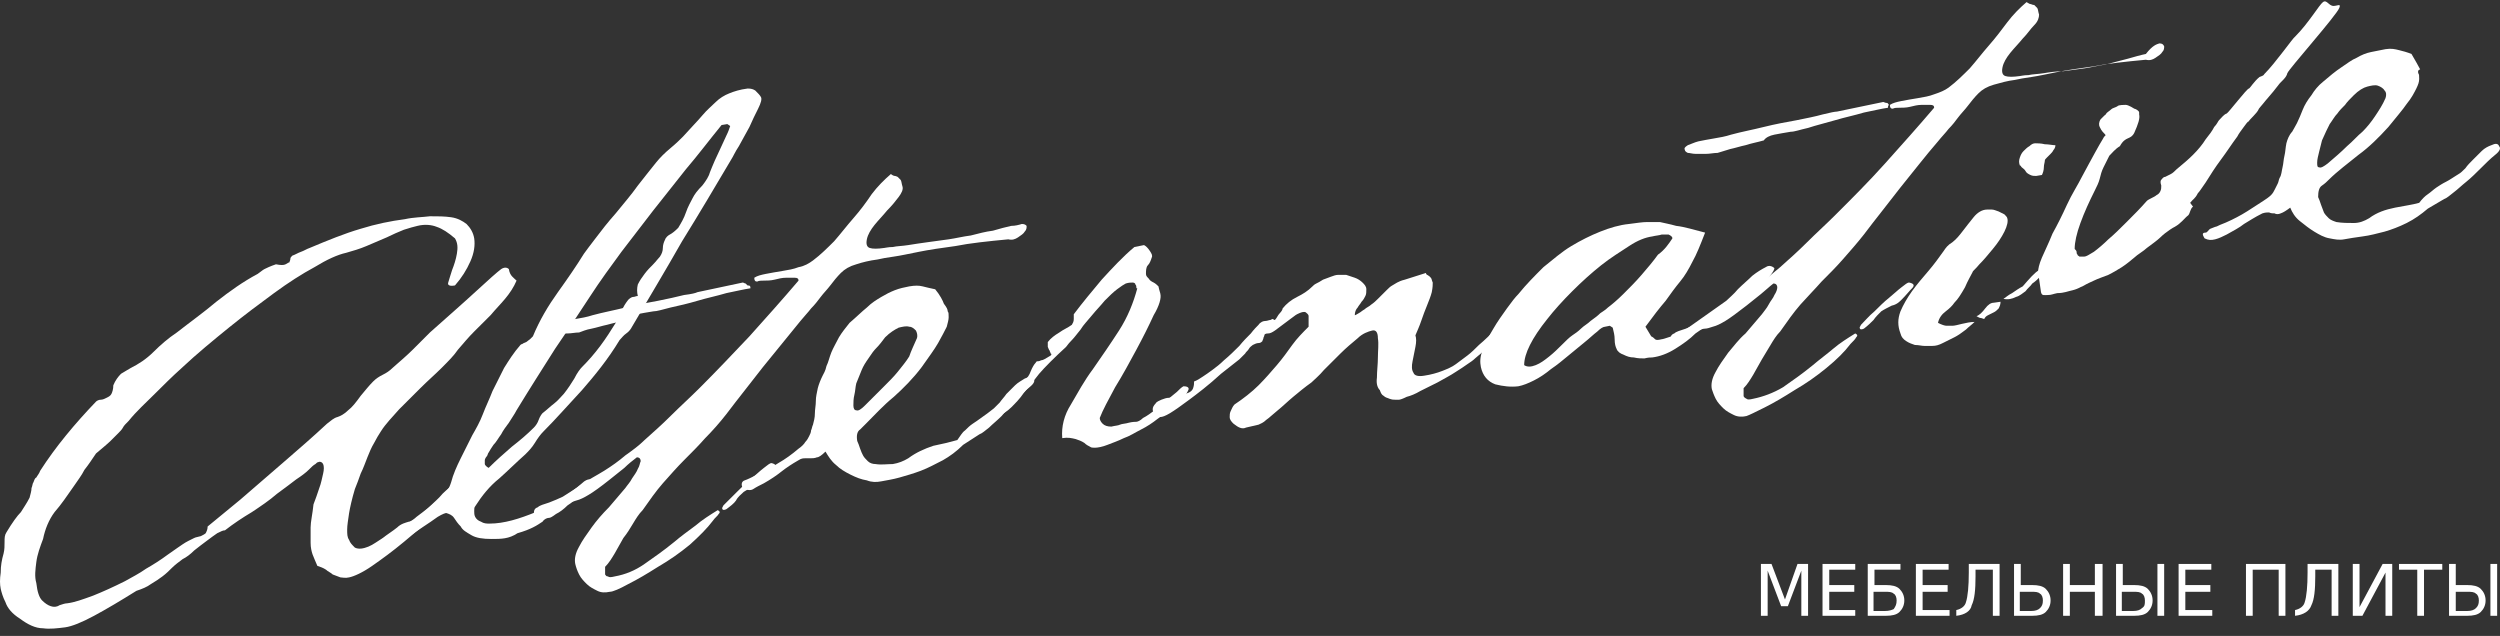 <?xml version="1.0" encoding="UTF-8"?> <svg xmlns="http://www.w3.org/2000/svg" width="114" height="29" viewBox="0 0 114 29" fill="none"><rect x="0" y="0" width="114" height="29" fill="#333333" stroke="none"/> <path d="M23.555 12.796C23.424 13.103 23.248 13.366 23.029 13.629C22.809 13.891 22.59 14.11 22.37 14.373C22.107 14.636 21.887 14.855 21.624 15.117C21.361 15.38 21.142 15.643 20.878 15.95C20.703 16.212 20.439 16.475 20.132 16.782C19.825 17.088 19.518 17.351 19.167 17.701C18.86 18.008 18.508 18.358 18.201 18.665C17.894 19.015 17.587 19.322 17.367 19.672C17.28 19.803 17.148 20.022 17.06 20.198C16.928 20.417 16.841 20.636 16.753 20.855C16.665 21.073 16.577 21.336 16.446 21.599C16.358 21.862 16.27 22.081 16.183 22.3C16.051 22.738 15.963 23.132 15.919 23.395C15.875 23.701 15.831 23.964 15.831 24.139C15.831 24.358 15.831 24.489 15.919 24.621C15.963 24.752 16.051 24.84 16.183 24.971C16.358 25.059 16.577 25.015 16.797 24.927C17.016 24.84 17.236 24.665 17.455 24.533C17.675 24.358 17.894 24.227 18.113 24.051C18.289 23.876 18.508 23.832 18.64 23.789C18.772 23.789 18.903 23.701 19.079 23.57C19.254 23.438 19.43 23.263 19.605 23.088C19.781 22.913 20 22.738 20.176 22.519C20.352 22.343 20.571 22.168 20.703 22.081C20.878 21.949 21.01 21.905 21.142 21.862C21.273 21.862 21.361 21.905 21.405 22.081C21.01 22.475 20.527 22.869 20 23.351C19.474 23.832 18.947 24.27 18.421 24.708C17.894 25.146 17.411 25.497 16.972 25.803C16.534 26.11 16.139 26.285 15.919 26.329C15.744 26.372 15.612 26.329 15.524 26.329C15.393 26.285 15.305 26.241 15.173 26.197C15.085 26.11 14.954 26.066 14.866 25.978C14.734 25.891 14.603 25.847 14.471 25.803C14.383 25.584 14.295 25.409 14.252 25.278C14.208 25.146 14.164 24.971 14.164 24.752C14.164 24.577 14.164 24.314 14.164 24.051C14.164 23.789 14.252 23.438 14.295 23C14.383 22.781 14.471 22.519 14.559 22.256C14.646 22.037 14.69 21.774 14.734 21.599C14.778 21.424 14.778 21.249 14.734 21.161C14.69 21.073 14.603 21.03 14.515 21.073C14.471 21.073 14.427 21.117 14.383 21.161C14.295 21.205 14.208 21.292 14.076 21.424C13.944 21.555 13.769 21.687 13.505 21.862C13.286 22.037 12.979 22.256 12.628 22.519C12.277 22.825 11.882 23.088 11.487 23.351C11.048 23.613 10.653 23.876 10.258 24.183C10.17 24.183 10.082 24.227 9.907 24.314C9.775 24.402 9.6 24.533 9.424 24.665C9.249 24.796 9.073 24.927 8.854 25.102C8.678 25.278 8.503 25.409 8.327 25.497C8.152 25.628 7.976 25.759 7.844 25.891C7.713 26.022 7.581 26.154 7.406 26.285C7.23 26.416 7.098 26.504 6.879 26.635C6.703 26.767 6.484 26.854 6.221 26.942C5.519 27.38 4.86 27.774 4.29 28.08C3.719 28.387 3.28 28.562 2.973 28.606C2.622 28.65 2.271 28.694 1.964 28.65C1.613 28.65 1.262 28.475 0.911 28.212C0.56 27.993 0.34 27.73 0.252 27.467C0.121 27.205 0.077 27.029 0.033 26.854C-0.011 26.635 -0.011 26.416 0.033 26.11C0.033 25.803 0.077 25.54 0.165 25.234C0.208 25.059 0.208 24.884 0.208 24.708C0.208 24.533 0.208 24.402 0.296 24.27C0.56 23.832 0.779 23.526 0.954 23.351C1.086 23.132 1.218 22.957 1.349 22.694C1.393 22.519 1.437 22.387 1.437 22.256C1.481 22.168 1.481 22.037 1.525 21.993C1.569 21.905 1.569 21.818 1.657 21.774C1.701 21.687 1.788 21.599 1.832 21.468C2.534 20.373 3.412 19.322 4.378 18.314C4.421 18.271 4.509 18.227 4.597 18.227C4.685 18.227 4.772 18.183 4.86 18.139C4.948 18.096 5.036 18.052 5.08 17.964C5.124 17.877 5.167 17.745 5.167 17.57C5.255 17.351 5.387 17.176 5.519 17.044C5.65 16.957 5.826 16.869 5.957 16.782C6.308 16.607 6.66 16.387 7.011 16.037C7.318 15.731 7.669 15.424 8.064 15.161C8.678 14.68 9.293 14.242 9.863 13.76C10.477 13.278 11.092 12.84 11.75 12.49C11.882 12.402 11.97 12.315 12.057 12.271C12.145 12.227 12.321 12.14 12.584 12.052C12.803 12.096 12.935 12.096 13.023 12.052C13.111 12.008 13.154 11.964 13.198 11.964C13.198 11.921 13.242 11.877 13.242 11.789C13.242 11.745 13.286 11.702 13.33 11.658C13.462 11.614 13.593 11.527 13.725 11.483C13.857 11.439 13.988 11.351 14.12 11.307C14.954 10.957 15.7 10.651 16.446 10.432C17.148 10.213 17.806 10.081 18.465 9.994C18.86 9.906 19.254 9.906 19.605 9.862C19.957 9.862 20.264 9.862 20.571 9.906C20.878 9.95 21.098 10.081 21.273 10.213C21.449 10.388 21.58 10.607 21.624 10.87C21.668 11.176 21.624 11.527 21.449 11.921C21.273 12.315 21.054 12.665 20.747 13.015C20.527 13.059 20.395 13.015 20.439 12.884C20.483 12.753 20.527 12.578 20.615 12.315C20.703 12.096 20.79 11.833 20.834 11.57C20.878 11.307 20.878 11.088 20.747 10.87C20.439 10.607 20.176 10.432 19.913 10.344C19.693 10.256 19.386 10.213 19.035 10.3C18.86 10.344 18.684 10.388 18.421 10.475C18.201 10.563 17.894 10.694 17.631 10.826C17.323 10.957 17.016 11.088 16.709 11.22C16.402 11.351 16.095 11.439 15.787 11.527C15.393 11.614 14.91 11.833 14.339 12.183C13.769 12.49 13.154 12.884 12.496 13.366C11.838 13.848 11.136 14.373 10.434 14.942C9.731 15.512 8.985 16.125 8.283 16.782C7.844 17.176 7.449 17.57 7.054 17.964C6.66 18.358 6.221 18.752 5.87 19.19C5.738 19.322 5.65 19.409 5.606 19.497C5.562 19.584 5.475 19.672 5.387 19.76C5.299 19.847 5.167 19.979 5.036 20.11C4.904 20.241 4.685 20.417 4.378 20.679C4.202 20.942 4.026 21.205 3.851 21.424C3.719 21.687 3.544 21.905 3.368 22.168C3.061 22.606 2.798 23 2.49 23.351C2.227 23.701 2.052 24.139 1.964 24.577C1.832 24.927 1.701 25.278 1.657 25.628C1.613 25.978 1.569 26.285 1.657 26.591C1.701 26.986 1.788 27.248 1.92 27.38C2.052 27.511 2.183 27.599 2.315 27.642C2.447 27.686 2.578 27.686 2.71 27.599C2.842 27.555 2.973 27.511 3.061 27.511C3.412 27.467 3.763 27.336 4.246 27.161C4.685 26.986 5.167 26.767 5.694 26.504C6.001 26.329 6.352 26.154 6.66 25.934C6.967 25.759 7.318 25.54 7.669 25.278C7.801 25.19 7.976 25.059 8.108 24.971C8.239 24.884 8.415 24.752 8.59 24.665C8.678 24.621 8.766 24.577 8.854 24.533C8.942 24.489 9.029 24.489 9.161 24.446C9.249 24.402 9.336 24.358 9.38 24.314C9.424 24.227 9.468 24.139 9.468 24.008C9.731 23.789 9.951 23.613 10.214 23.395C10.477 23.176 10.697 23 10.96 22.781C11.618 22.212 12.277 21.643 12.935 21.073C13.593 20.504 14.252 19.935 14.91 19.322C15.085 19.19 15.217 19.059 15.393 19.015C15.524 18.971 15.7 18.884 15.875 18.709C16.051 18.577 16.226 18.358 16.446 18.052C16.665 17.789 16.841 17.57 17.016 17.395C17.148 17.263 17.28 17.176 17.455 17.088C17.631 17.001 17.762 16.913 17.894 16.782C18.245 16.475 18.552 16.212 18.816 15.95C19.079 15.687 19.342 15.424 19.605 15.161C20.439 14.417 21.142 13.804 21.712 13.278C22.282 12.753 22.677 12.402 22.853 12.271C22.985 12.183 23.116 12.183 23.204 12.271C23.248 12.578 23.424 12.665 23.555 12.796Z" fill="white"></path> <path d="M33.166 5.658L32.903 5.702C32.332 6.402 31.805 7.103 31.279 7.716C30.796 8.329 30.27 8.986 29.787 9.599C29.304 10.213 28.821 10.869 28.339 11.482C27.856 12.139 27.373 12.796 26.89 13.541C26.408 14.285 25.881 15.074 25.311 15.906C24.784 16.738 24.169 17.701 23.555 18.708C23.467 18.884 23.336 19.059 23.204 19.278C23.072 19.453 22.941 19.628 22.853 19.803C22.721 19.979 22.634 20.154 22.502 20.285C22.414 20.416 22.326 20.548 22.282 20.635C22.239 20.679 22.239 20.767 22.195 20.811C22.151 20.854 22.107 20.942 22.107 20.986C22.107 21.029 22.107 21.117 22.107 21.161C22.107 21.205 22.195 21.292 22.282 21.336C22.634 20.986 22.985 20.679 23.336 20.373C23.731 20.066 24.038 19.803 24.345 19.497C24.433 19.409 24.521 19.278 24.564 19.146C24.608 19.015 24.696 18.884 24.74 18.84C24.916 18.708 25.091 18.533 25.267 18.402C25.442 18.27 25.574 18.095 25.706 17.964C25.881 17.745 26.057 17.482 26.188 17.263C26.32 17 26.451 16.825 26.539 16.738C26.846 16.431 27.11 16.125 27.373 15.774C27.636 15.424 27.856 15.074 28.075 14.723C28.163 14.548 28.251 14.373 28.339 14.198C28.426 13.979 28.514 13.847 28.646 13.672C28.733 13.585 28.821 13.541 28.865 13.541C28.953 13.541 28.997 13.497 29.085 13.497C29.041 13.322 29.041 13.147 29.085 12.972C29.172 12.796 29.26 12.665 29.392 12.49C29.523 12.315 29.655 12.183 29.787 12.052C29.918 11.92 30.006 11.789 30.094 11.701C30.182 11.57 30.226 11.439 30.226 11.307C30.226 11.176 30.27 11.045 30.313 10.957C30.357 10.826 30.445 10.738 30.621 10.65C30.752 10.563 30.84 10.475 30.928 10.388C31.059 10.169 31.191 9.95 31.279 9.687C31.367 9.424 31.498 9.205 31.586 9.03C31.674 8.855 31.805 8.68 32.025 8.461C32.2 8.242 32.332 8.023 32.376 7.848C32.42 7.716 32.508 7.541 32.595 7.322C32.683 7.147 32.771 6.928 32.859 6.753C32.947 6.578 33.034 6.359 33.122 6.183C33.21 6.008 33.254 5.877 33.297 5.746L33.166 5.658ZM34.702 4.432C34.746 4.519 34.702 4.694 34.57 4.957C34.438 5.22 34.307 5.483 34.175 5.789C34 6.096 33.868 6.359 33.693 6.665C33.517 6.928 33.429 7.147 33.341 7.278C32.639 8.461 31.893 9.731 31.103 11.001C30.357 12.315 29.567 13.628 28.821 14.898C28.777 14.986 28.69 15.117 28.558 15.205C28.426 15.293 28.339 15.424 28.251 15.511C27.724 16.387 27.11 17.132 26.539 17.789C25.925 18.446 25.354 19.103 24.784 19.672C24.652 19.803 24.521 19.979 24.389 20.197C24.257 20.416 24.082 20.592 23.95 20.723C23.555 21.073 23.16 21.467 22.765 21.818C22.326 22.168 21.975 22.606 21.668 23.088C21.624 23.132 21.624 23.219 21.624 23.307C21.624 23.394 21.624 23.482 21.668 23.57C21.712 23.657 21.8 23.745 21.931 23.788C22.063 23.876 22.195 23.876 22.326 23.876C22.985 23.876 23.687 23.657 24.433 23.351C25.179 23.044 25.881 22.606 26.539 22.037C26.671 21.905 26.803 21.862 26.846 21.862C26.934 21.862 26.978 21.862 26.978 21.905C27.022 21.949 27.022 22.037 27.022 22.124C26.89 22.256 26.715 22.387 26.495 22.562C26.276 22.738 26.1 22.913 25.881 23.044C25.706 23.219 25.53 23.351 25.354 23.438C25.179 23.57 25.091 23.613 25.047 23.613C24.959 23.613 24.828 23.657 24.74 23.788C24.608 23.876 24.477 23.964 24.301 24.051C24.126 24.139 23.906 24.226 23.599 24.314C23.204 24.577 22.853 24.577 22.414 24.577C22.019 24.577 21.712 24.533 21.492 24.402C21.273 24.27 21.098 24.183 21.01 24.008C20.878 23.876 20.79 23.745 20.703 23.613C20.615 23.482 20.483 23.438 20.352 23.394C20.308 23.394 20.176 23.438 19.957 23.57C19.781 23.701 19.518 23.876 19.254 24.051C18.991 24.226 18.684 24.445 18.377 24.621C18.07 24.796 17.762 24.971 17.455 25.102C17.411 25.102 17.411 25.058 17.367 25.015C17.367 24.971 17.323 24.971 17.323 24.927C17.323 24.883 17.323 24.883 17.323 24.84C17.236 24.796 17.236 24.708 17.367 24.621C17.499 24.533 17.675 24.402 17.894 24.27C18.113 24.139 18.333 24.008 18.552 23.876C18.772 23.745 18.903 23.657 18.991 23.57C19.167 23.438 19.342 23.307 19.562 23.132C19.781 22.956 19.957 22.825 20.088 22.694C20.22 22.562 20.308 22.475 20.395 22.343C20.483 22.256 20.527 22.124 20.571 21.993C20.659 21.643 20.834 21.248 21.01 20.898C21.185 20.548 21.361 20.197 21.536 19.847C21.712 19.541 21.887 19.234 22.019 18.884C22.151 18.533 22.326 18.183 22.458 17.833C22.634 17.482 22.809 17.132 22.985 16.782C23.204 16.431 23.424 16.081 23.731 15.73C23.731 15.73 23.775 15.687 23.818 15.687C23.862 15.643 23.906 15.643 23.994 15.599C24.038 15.555 24.126 15.511 24.169 15.468C24.213 15.424 24.257 15.38 24.301 15.336C24.608 14.592 25.003 13.935 25.442 13.322C25.881 12.709 26.276 12.139 26.627 11.57C26.715 11.439 26.89 11.22 27.154 10.869C27.417 10.519 27.724 10.125 28.075 9.731C28.426 9.293 28.777 8.899 29.085 8.461C29.436 8.023 29.699 7.672 29.918 7.41C30.094 7.191 30.313 6.972 30.577 6.753C30.84 6.534 31.015 6.359 31.147 6.227C31.498 5.833 31.805 5.527 32.025 5.264C32.244 5.001 32.464 4.826 32.639 4.651C32.815 4.476 33.034 4.344 33.254 4.257C33.473 4.169 33.736 4.081 34.087 4.038C34.175 4.038 34.307 4.038 34.438 4.125C34.57 4.257 34.658 4.344 34.702 4.432Z" fill="white"></path> <path d="M34.834 21.905C34.746 22.037 34.614 22.124 34.395 22.168C34.219 22.256 34.044 22.343 33.912 22.431C33.78 22.562 33.649 22.65 33.561 22.825C33.473 22.956 33.298 23.088 33.122 23.219C33.034 23.263 32.947 23.263 32.947 23.219C32.903 23.175 32.947 23.132 32.99 23.044C33.166 22.869 33.385 22.65 33.605 22.431C33.824 22.212 34.044 21.993 34.263 21.818C34.483 21.643 34.658 21.468 34.834 21.336C35.009 21.205 35.097 21.117 35.185 21.117C35.36 21.161 35.448 21.248 35.316 21.38C35.185 21.511 35.053 21.686 34.834 21.905ZM34.219 13.147C33.912 13.191 33.561 13.278 33.122 13.366C32.683 13.497 32.244 13.585 31.805 13.716C31.367 13.847 30.972 13.935 30.577 14.023C30.226 14.11 29.962 14.198 29.787 14.198C29.523 14.242 29.26 14.285 29.041 14.329C28.821 14.373 28.646 14.46 28.558 14.592C28.251 14.68 27.988 14.723 27.68 14.811C27.461 14.855 27.198 14.942 26.978 14.986C26.715 15.03 26.539 15.117 26.408 15.161C26.232 15.161 26.057 15.205 25.881 15.205C25.706 15.205 25.53 15.205 25.398 15.205C25.267 15.205 25.135 15.161 25.047 15.161C24.959 15.117 24.916 15.074 24.916 15.03C24.872 14.942 24.916 14.899 25.047 14.855C25.179 14.811 25.311 14.723 25.53 14.68C25.749 14.636 25.969 14.592 26.232 14.548C26.495 14.504 26.759 14.46 27.022 14.373C27.505 14.242 27.988 14.154 28.514 14.023C29.041 13.891 29.523 13.804 30.006 13.716C30.445 13.629 30.84 13.541 31.191 13.453C31.542 13.409 31.718 13.366 31.805 13.322L33.868 12.884C33.912 12.884 33.956 12.928 34 12.928C34.044 12.972 34.044 12.972 34.087 13.015C34.219 13.015 34.219 13.059 34.219 13.147ZM46.595 10.213C46.726 10.213 46.77 10.256 46.814 10.3C46.814 10.388 46.814 10.475 46.726 10.563C46.682 10.65 46.551 10.738 46.419 10.826C46.287 10.913 46.156 10.957 45.98 10.913C45.059 11.001 44.225 11.088 43.567 11.22C42.908 11.307 42.338 11.395 41.899 11.483C41.46 11.57 41.065 11.658 40.758 11.701C40.451 11.745 40.188 11.789 40.012 11.833C39.661 11.877 39.31 11.964 39.047 12.052C38.739 12.139 38.52 12.271 38.344 12.446C38.169 12.621 37.993 12.84 37.862 13.015C37.73 13.191 37.554 13.366 37.423 13.541C37.291 13.716 37.159 13.891 36.984 14.066C36.852 14.242 36.677 14.417 36.501 14.636C35.931 15.336 35.36 16.037 34.79 16.738C34.219 17.482 33.649 18.183 33.122 18.884C32.815 19.278 32.464 19.672 32.157 19.979C31.849 20.329 31.542 20.635 31.191 20.986C30.884 21.292 30.577 21.643 30.226 22.037C29.919 22.387 29.611 22.825 29.304 23.263C29.128 23.438 28.997 23.657 28.865 23.876C28.734 24.095 28.602 24.314 28.426 24.533C28.295 24.752 28.163 25.015 28.031 25.234C27.9 25.453 27.768 25.672 27.593 25.847C27.593 25.891 27.593 25.978 27.593 26.022C27.593 26.066 27.593 26.153 27.593 26.197C27.636 26.241 27.636 26.285 27.724 26.285C27.768 26.329 27.856 26.329 28.031 26.285C28.514 26.197 28.953 26.022 29.392 25.715C29.831 25.409 30.27 25.102 30.752 24.708C31.059 24.445 31.367 24.227 31.718 23.964C32.025 23.701 32.376 23.482 32.727 23.263C32.815 23.307 32.859 23.351 32.771 23.438C32.727 23.526 32.595 23.613 32.508 23.745C32.244 24.095 31.893 24.445 31.454 24.84C30.972 25.234 30.533 25.54 30.006 25.847C29.523 26.153 29.085 26.416 28.646 26.635C28.251 26.854 27.944 26.985 27.812 26.985C27.593 27.029 27.417 27.029 27.241 26.942C27.066 26.854 26.89 26.767 26.759 26.635C26.627 26.504 26.495 26.372 26.408 26.197C26.32 26.022 26.276 25.891 26.232 25.715C26.188 25.497 26.232 25.234 26.408 24.927C26.539 24.664 26.759 24.358 26.978 24.051C27.198 23.745 27.461 23.438 27.768 23.132C28.031 22.825 28.295 22.519 28.514 22.256C28.602 22.124 28.734 21.993 28.821 21.818C28.909 21.686 29.041 21.511 29.085 21.38C29.172 21.248 29.172 21.117 29.216 21.03C29.216 20.942 29.172 20.854 29.041 20.854C28.865 20.986 28.646 21.161 28.47 21.336C28.251 21.511 28.031 21.686 27.812 21.862C27.373 22.212 27.066 22.431 26.846 22.562C26.627 22.694 26.452 22.781 26.276 22.825C26.144 22.869 26.013 22.913 25.925 22.913C25.837 22.913 25.749 22.956 25.574 23C25.442 23.132 25.311 23.263 25.179 23.351C25.047 23.438 24.916 23.526 24.784 23.57C24.652 23.613 24.521 23.613 24.389 23.57C24.345 23.482 24.345 23.438 24.345 23.394C24.345 23.263 24.389 23.175 24.521 23.132C24.608 23.044 24.784 23 25.047 22.913C25.267 22.825 25.486 22.738 25.662 22.65C25.925 22.475 26.232 22.3 26.539 22.081C26.846 21.862 27.198 21.686 27.549 21.468C27.9 21.248 28.207 21.03 28.514 20.767C28.821 20.548 29.128 20.329 29.392 20.066C29.787 19.716 30.226 19.322 30.621 18.927C31.016 18.533 31.454 18.139 31.893 17.701C32.639 16.957 33.429 16.125 34.175 15.336C34.921 14.504 35.667 13.672 36.413 12.796C36.413 12.709 36.37 12.665 36.238 12.665C36.106 12.665 35.974 12.665 35.843 12.665C35.667 12.665 35.492 12.709 35.316 12.753C35.141 12.796 34.965 12.796 34.834 12.796C34.702 12.796 34.614 12.796 34.526 12.84C34.439 12.84 34.395 12.796 34.395 12.665C34.526 12.577 34.702 12.534 34.921 12.49C35.141 12.446 35.404 12.402 35.667 12.358C35.931 12.315 36.194 12.271 36.413 12.183C36.677 12.139 36.896 12.008 37.072 11.877C37.423 11.614 37.73 11.307 38.037 11.001C38.344 10.65 38.608 10.3 38.915 9.95C39.222 9.599 39.485 9.249 39.749 8.855C40.012 8.505 40.319 8.198 40.626 7.935C40.67 7.979 40.758 8.023 40.802 8.023C40.846 8.023 40.934 8.067 40.934 8.067C40.977 8.11 41.021 8.154 41.065 8.198C41.109 8.242 41.109 8.373 41.153 8.505C41.197 8.636 41.109 8.811 40.977 8.986C40.846 9.162 40.67 9.38 40.451 9.599C40.275 9.818 40.056 10.037 39.88 10.256C39.705 10.475 39.573 10.694 39.529 10.913C39.485 11.132 39.529 11.264 39.661 11.307C39.792 11.351 40.012 11.351 40.319 11.307C40.363 11.307 40.495 11.264 40.714 11.264C40.89 11.22 41.153 11.22 41.416 11.176C41.68 11.132 41.987 11.088 42.294 11.045C42.601 11.001 42.952 10.957 43.259 10.913C43.567 10.87 43.918 10.782 44.269 10.738C44.62 10.65 44.927 10.563 45.278 10.519C45.585 10.431 45.892 10.344 46.112 10.3C46.287 10.3 46.463 10.256 46.595 10.213Z" fill="white"></path> <path d="M41.811 15.424C41.855 15.293 41.811 15.161 41.767 15.074C41.679 14.986 41.592 14.899 41.46 14.899C41.328 14.855 41.153 14.899 40.977 14.942C40.802 15.03 40.582 15.161 40.363 15.38C40.231 15.555 40.1 15.731 39.968 15.862C39.836 15.993 39.749 16.125 39.661 16.256C39.573 16.387 39.441 16.563 39.354 16.738C39.266 16.913 39.178 17.176 39.046 17.482C39.003 17.657 39.003 17.833 38.959 18.008C38.915 18.183 38.915 18.358 38.915 18.49C38.915 18.621 38.959 18.709 39.046 18.709C39.134 18.752 39.266 18.665 39.441 18.49C39.749 18.183 40.012 17.92 40.275 17.657C40.538 17.395 40.758 17.176 40.934 16.957C41.109 16.738 41.328 16.475 41.46 16.256C41.548 15.993 41.679 15.731 41.811 15.424ZM43.215 14.198C43.259 14.242 43.259 14.329 43.259 14.461C43.259 14.592 43.215 14.723 43.172 14.899C43.084 15.074 42.952 15.336 42.777 15.643C42.601 15.95 42.338 16.3 42.031 16.738C41.636 17.263 41.197 17.701 40.758 18.096C40.275 18.49 39.88 18.928 39.485 19.322C39.398 19.409 39.31 19.497 39.222 19.584C39.09 19.672 39.046 19.847 39.09 20.11C39.134 20.198 39.178 20.329 39.222 20.46C39.266 20.592 39.31 20.679 39.354 20.767C39.398 20.855 39.485 20.942 39.573 21.03C39.661 21.117 39.792 21.161 39.924 21.161C40.187 21.205 40.451 21.161 40.714 21.161C40.977 21.117 41.197 21.03 41.416 20.898C41.767 20.636 42.162 20.46 42.557 20.329C42.996 20.241 43.347 20.154 43.654 20.066C43.786 19.891 43.874 19.716 44.005 19.628C44.137 19.497 44.225 19.409 44.356 19.322C44.488 19.234 44.62 19.146 44.795 19.015C44.927 18.927 45.102 18.796 45.322 18.621C45.41 18.533 45.498 18.446 45.585 18.358C45.673 18.227 45.805 18.096 45.892 17.964C46.024 17.833 46.156 17.701 46.287 17.57C46.419 17.439 46.595 17.351 46.726 17.263C46.902 17.176 47.033 17.176 47.121 17.263C47.209 17.351 47.165 17.482 46.946 17.657C46.726 17.833 46.507 18.052 46.287 18.314C46.068 18.533 45.849 18.752 45.673 18.971C45.454 19.19 45.278 19.322 45.102 19.497C44.927 19.628 44.795 19.76 44.664 19.803L43.918 20.285C43.611 20.592 43.303 20.811 42.996 20.986C42.645 21.161 42.338 21.336 41.987 21.468C41.636 21.599 41.328 21.686 41.021 21.774C40.714 21.862 40.407 21.905 40.187 21.949C39.968 21.993 39.749 21.993 39.529 21.905C39.266 21.862 39.046 21.774 38.783 21.643C38.52 21.511 38.3 21.38 38.125 21.205C37.905 21.03 37.774 20.811 37.642 20.592C37.467 20.767 37.335 20.855 37.247 20.855C37.159 20.898 37.028 20.898 36.94 20.898C36.852 20.898 36.764 20.898 36.721 20.898C36.633 20.898 36.545 20.898 36.413 20.986C36.106 21.161 35.843 21.336 35.623 21.511C35.404 21.686 35.141 21.862 34.834 22.037C34.658 22.125 34.482 22.212 34.351 22.3C34.219 22.387 34.044 22.343 33.868 22.256C33.78 22.081 33.824 21.949 33.956 21.905C34.087 21.862 34.263 21.774 34.526 21.643C34.877 21.468 35.228 21.292 35.492 21.117C35.799 20.942 36.106 20.723 36.413 20.46C36.545 20.373 36.677 20.241 36.721 20.154C36.808 20.066 36.852 19.979 36.896 19.891C36.94 19.803 36.984 19.716 36.984 19.628C37.028 19.541 37.028 19.453 37.072 19.366C37.115 19.19 37.159 19.059 37.159 18.84C37.159 18.665 37.203 18.49 37.203 18.271C37.203 18.096 37.247 17.92 37.291 17.701C37.335 17.526 37.423 17.307 37.511 17.132C37.554 17.044 37.642 16.913 37.686 16.694C37.774 16.519 37.818 16.3 37.905 16.081C37.993 15.862 38.125 15.643 38.257 15.38C38.388 15.161 38.564 14.942 38.739 14.723C39.046 14.461 39.31 14.198 39.529 14.023C39.749 13.804 39.968 13.672 40.187 13.541C40.407 13.41 40.582 13.322 40.802 13.234C41.021 13.147 41.241 13.103 41.46 13.059C41.723 13.015 41.899 13.015 42.075 13.059C42.25 13.103 42.426 13.147 42.645 13.191C42.864 13.453 42.996 13.716 43.04 13.848C43.172 14.023 43.215 14.11 43.215 14.198Z" fill="white"></path> <path d="M52.914 13.409C52.958 13.585 52.87 13.935 52.607 14.373C52.387 14.855 52.124 15.38 51.817 15.95C51.51 16.519 51.203 17.088 50.851 17.657C50.544 18.227 50.281 18.709 50.149 19.059C50.149 19.146 50.193 19.234 50.281 19.322C50.369 19.409 50.5 19.453 50.676 19.453C50.851 19.409 50.983 19.409 51.071 19.365C51.159 19.322 51.334 19.322 51.466 19.278C51.641 19.234 51.773 19.234 51.817 19.234C51.861 19.234 51.992 19.19 52.124 19.059C52.3 18.971 52.475 18.84 52.651 18.709C52.826 18.577 53.002 18.402 53.177 18.271C53.353 18.139 53.484 18.008 53.66 17.876C53.792 17.745 53.879 17.657 53.967 17.614C54.187 17.614 54.23 17.701 54.187 17.789C54.143 17.92 54.011 18.052 53.879 18.227C53.704 18.402 53.528 18.533 53.309 18.709C53.09 18.884 52.914 19.015 52.782 19.103C52.563 19.278 52.3 19.453 52.036 19.584C51.773 19.716 51.51 19.891 51.246 19.979C50.983 20.11 50.72 20.198 50.5 20.285C50.281 20.373 50.062 20.416 49.93 20.416C49.842 20.416 49.754 20.416 49.71 20.373C49.623 20.329 49.535 20.285 49.447 20.198C49.315 20.11 49.184 20.066 49.052 20.022C48.877 19.979 48.701 19.935 48.438 19.979C48.394 19.453 48.526 18.927 48.833 18.446C49.14 17.92 49.447 17.351 49.842 16.825C50.237 16.256 50.632 15.687 51.027 15.074C51.422 14.46 51.685 13.804 51.861 13.147C51.817 13.147 51.817 13.147 51.817 13.103C51.817 13.059 51.817 13.015 51.773 12.972C51.773 12.928 51.729 12.884 51.641 12.884C51.597 12.884 51.466 12.884 51.334 12.928C51.246 12.972 51.115 13.059 50.939 13.191C50.764 13.322 50.588 13.497 50.369 13.716C50.193 13.935 49.974 14.154 49.798 14.373C49.623 14.592 49.403 14.811 49.272 15.03C49.096 15.249 48.964 15.424 48.833 15.555C48.701 15.687 48.657 15.774 48.613 15.818C48.087 16.3 47.648 16.738 47.385 17.044C47.121 17.395 46.902 17.657 46.682 17.92C46.507 18.183 46.287 18.402 46.112 18.577C45.936 18.752 45.673 18.927 45.322 19.103C45.102 19.015 45.059 18.971 45.146 18.884C45.234 18.796 45.41 18.621 45.673 18.358C45.717 18.314 45.805 18.227 45.936 18.095C46.068 18.008 46.2 17.876 46.331 17.745C46.463 17.614 46.595 17.482 46.726 17.351C46.858 17.22 46.946 17.088 46.989 16.957C47.077 16.738 47.165 16.606 47.209 16.563C47.253 16.519 47.253 16.475 47.297 16.475C47.341 16.475 47.385 16.475 47.472 16.431C47.56 16.431 47.692 16.344 47.911 16.212C47.955 16.169 47.955 16.125 47.911 16.125C47.911 16.081 47.867 16.037 47.867 15.993C47.823 15.95 47.823 15.906 47.779 15.818C47.779 15.774 47.779 15.687 47.779 15.599C47.911 15.424 48.087 15.293 48.306 15.161C48.482 15.03 48.701 14.942 48.877 14.811C48.92 14.723 48.964 14.68 48.964 14.548C48.964 14.46 48.964 14.373 48.964 14.329C49.359 13.804 49.798 13.278 50.237 12.753C50.72 12.227 51.203 11.701 51.729 11.264L52.168 11.176C52.256 11.22 52.343 11.307 52.431 11.439C52.519 11.57 52.563 11.658 52.519 11.745C52.475 11.877 52.431 12.008 52.343 12.096C52.256 12.183 52.256 12.358 52.256 12.49C52.256 12.577 52.3 12.621 52.387 12.709C52.431 12.796 52.519 12.84 52.607 12.884C52.695 12.928 52.782 13.015 52.826 13.059C52.87 13.278 52.914 13.366 52.914 13.409Z" fill="white"></path> <path d="M54.23 18.227C53.879 18.489 53.572 18.708 53.353 18.84C53.133 18.971 53.002 19.015 52.914 19.015C52.826 19.015 52.738 18.971 52.694 18.971C52.607 18.884 52.563 18.752 52.563 18.665C52.563 18.577 52.607 18.489 52.694 18.402C52.738 18.314 52.87 18.27 52.958 18.227C53.09 18.183 53.177 18.139 53.309 18.139C53.397 18.139 53.484 18.095 53.528 18.095C53.572 18.095 53.616 18.051 53.66 18.051C53.704 18.051 53.748 18.051 53.792 18.008C53.836 18.008 53.923 17.964 54.011 17.964C54.23 17.92 54.362 17.832 54.406 17.701C54.45 17.57 54.45 17.482 54.45 17.395C54.582 17.351 54.713 17.263 54.845 17.175C54.977 17.088 55.108 17 55.284 16.869C55.459 16.738 55.635 16.606 55.81 16.431C56.074 16.212 56.293 15.993 56.513 15.774C56.688 15.555 56.864 15.38 57.039 15.205C57.171 15.03 57.302 14.898 57.39 14.811C57.478 14.679 57.61 14.636 57.697 14.636C57.785 14.636 57.873 14.592 57.917 14.592C57.961 14.592 58.005 14.548 58.005 14.548H58.048C58.048 14.548 58.092 14.592 58.136 14.592C58.224 14.504 58.268 14.373 58.356 14.285C58.443 14.197 58.487 14.11 58.487 14.066C58.663 13.847 58.882 13.672 59.146 13.541C59.409 13.409 59.628 13.278 59.848 13.059C59.892 13.015 59.935 12.971 60.023 12.928C60.111 12.884 60.199 12.84 60.331 12.752C60.462 12.709 60.55 12.665 60.681 12.621C60.813 12.577 60.901 12.533 61.033 12.533C61.12 12.533 61.252 12.533 61.384 12.533C61.515 12.577 61.647 12.621 61.779 12.665C61.91 12.709 62.042 12.796 62.13 12.884C62.218 12.971 62.305 13.059 62.305 13.19C62.305 13.322 62.305 13.409 62.261 13.497C62.218 13.584 62.174 13.672 62.086 13.76C62.042 13.847 61.954 13.935 61.91 14.022C61.822 14.11 61.779 14.241 61.779 14.373C61.822 14.373 61.866 14.329 61.954 14.285C62.042 14.241 62.13 14.154 62.218 14.11C62.305 14.022 62.437 13.979 62.525 13.891C62.656 13.803 62.744 13.716 62.832 13.628C63.007 13.453 63.139 13.322 63.227 13.234C63.315 13.146 63.402 13.059 63.49 13.015C63.578 12.971 63.622 12.928 63.71 12.884C63.797 12.84 63.885 12.796 64.061 12.752L65.026 12.446C65.026 12.49 65.026 12.49 65.07 12.533C65.114 12.533 65.114 12.577 65.158 12.577C65.202 12.621 65.202 12.621 65.246 12.665C65.289 12.709 65.289 12.796 65.333 12.884C65.333 12.971 65.333 13.103 65.289 13.322C65.246 13.497 65.158 13.716 65.07 13.935C64.982 14.154 64.894 14.373 64.807 14.636C64.719 14.898 64.631 15.073 64.543 15.292C64.587 15.424 64.587 15.599 64.543 15.818C64.499 16.037 64.456 16.256 64.412 16.475C64.368 16.694 64.368 16.869 64.456 17C64.499 17.132 64.675 17.175 64.938 17.132C65.246 17.088 65.553 17 65.772 16.913C65.992 16.825 66.211 16.738 66.386 16.606C66.562 16.475 66.738 16.343 66.913 16.212C67.089 16.081 67.264 15.905 67.44 15.73C67.703 15.511 67.966 15.249 68.274 14.942C68.581 14.636 68.888 14.329 69.151 14.022C69.239 13.979 69.327 13.891 69.415 13.847C69.502 13.803 69.59 13.76 69.634 13.76C69.722 13.716 69.81 13.716 69.853 13.76C69.941 13.803 69.985 13.847 70.029 13.935C70.073 13.979 70.117 14.022 70.161 14.066C70.204 14.11 70.204 14.154 70.204 14.197C69.985 14.197 69.81 14.285 69.59 14.416C69.415 14.548 69.239 14.679 69.064 14.854C68.888 15.03 68.712 15.205 68.537 15.38C68.361 15.555 68.186 15.73 67.966 15.818C67.835 15.905 67.703 16.037 67.571 16.081C67.484 16.168 67.352 16.256 67.264 16.343C67.177 16.431 67.045 16.519 66.913 16.606C66.781 16.694 66.606 16.825 66.386 16.956C66.123 17.132 65.86 17.263 65.553 17.438C65.289 17.57 65.026 17.701 64.763 17.832C64.543 17.964 64.324 18.051 64.148 18.095C63.973 18.183 63.841 18.227 63.797 18.227C63.754 18.227 63.71 18.227 63.622 18.227C63.534 18.227 63.49 18.227 63.358 18.183C63.271 18.139 63.183 18.139 63.095 18.051C63.007 18.008 62.964 17.92 62.92 17.789C62.832 17.701 62.744 17.526 62.788 17.219C62.788 16.913 62.832 16.606 62.832 16.3C62.832 15.993 62.876 15.687 62.832 15.424C62.832 15.161 62.744 15.03 62.569 15.073C62.393 15.117 62.13 15.205 61.91 15.424C61.647 15.643 61.384 15.862 61.12 16.125C60.857 16.387 60.594 16.65 60.374 16.869C60.155 17.132 59.935 17.307 59.804 17.438C59.497 17.657 59.233 17.876 58.97 18.095C58.707 18.314 58.487 18.533 58.268 18.708C58.048 18.884 57.873 19.059 57.741 19.146C57.61 19.278 57.478 19.321 57.39 19.365C57.215 19.409 56.995 19.453 56.82 19.497C56.644 19.584 56.469 19.497 56.249 19.321C56.161 19.234 56.074 19.146 56.074 19.015C56.074 18.927 56.074 18.84 56.117 18.752C56.161 18.665 56.205 18.533 56.293 18.445C56.688 18.183 57.083 17.876 57.39 17.57C57.697 17.263 57.961 16.956 58.224 16.65C58.487 16.343 58.707 16.037 58.926 15.73C59.146 15.424 59.409 15.161 59.672 14.898C59.672 14.854 59.672 14.767 59.672 14.679C59.672 14.592 59.672 14.504 59.672 14.416C59.672 14.329 59.584 14.285 59.541 14.241C59.453 14.197 59.321 14.241 59.146 14.329C59.058 14.373 58.97 14.46 58.838 14.548C58.707 14.636 58.619 14.723 58.487 14.811C58.356 14.898 58.268 14.986 58.136 15.073C58.005 15.161 57.917 15.205 57.829 15.205C57.697 15.205 57.654 15.249 57.654 15.292C57.654 15.336 57.61 15.38 57.61 15.424C57.61 15.468 57.566 15.511 57.566 15.555C57.522 15.599 57.478 15.643 57.39 15.643C57.302 15.643 57.215 15.687 57.127 15.73C57.083 15.774 56.995 15.818 56.951 15.905C56.907 15.993 56.82 16.037 56.776 16.125C56.688 16.212 56.6 16.3 56.513 16.387L55.679 17.044C55.108 17.57 54.582 17.964 54.23 18.227Z" fill="white"></path> <path d="M76.261 10.87C76.261 10.782 76.173 10.738 76.085 10.694C75.997 10.694 75.91 10.694 75.778 10.694C75.646 10.738 75.515 10.738 75.339 10.782C75.032 10.826 74.681 10.957 74.286 11.22C73.891 11.483 73.452 11.745 73.013 12.096C72.574 12.446 72.135 12.84 71.697 13.278C71.258 13.716 70.863 14.154 70.556 14.548C70.205 14.986 69.941 15.38 69.766 15.731C69.59 16.081 69.502 16.387 69.502 16.65C69.634 16.738 69.81 16.738 70.029 16.65C70.248 16.563 70.424 16.431 70.643 16.256C70.863 16.081 71.038 15.906 71.214 15.731C71.389 15.555 71.565 15.38 71.697 15.293C71.828 15.205 71.96 15.117 72.092 14.986C72.223 14.855 72.399 14.767 72.53 14.636C72.706 14.504 72.838 14.417 72.969 14.285C73.101 14.198 73.233 14.11 73.32 14.023C73.496 13.891 73.759 13.672 74.022 13.409C74.286 13.147 74.593 12.84 74.856 12.534C75.12 12.227 75.383 11.921 75.602 11.614C75.91 11.395 76.085 11.132 76.261 10.87ZM77.753 10.607C77.533 11.176 77.358 11.614 77.182 11.921C77.007 12.271 76.831 12.577 76.612 12.84C76.392 13.103 76.173 13.409 75.954 13.716C75.69 14.023 75.383 14.417 75.032 14.899L75.295 15.336C75.383 15.38 75.427 15.424 75.471 15.468C75.515 15.512 75.602 15.512 75.778 15.468C75.822 15.468 75.954 15.424 76.085 15.38C76.261 15.336 76.392 15.249 76.612 15.205L78.718 13.716C78.85 13.585 79.069 13.409 79.245 13.191C79.464 12.972 79.728 12.753 79.903 12.577C80.123 12.402 80.342 12.271 80.517 12.183C80.693 12.052 80.868 12.183 80.912 12.227C80.912 12.358 80.649 12.665 80.517 12.796C80.43 12.972 80.342 12.972 80.166 13.147C79.991 13.322 79.859 13.409 79.64 13.585C79.42 13.76 79.069 13.848 78.894 13.979L78.499 14.373L77.884 14.811L77.314 15.205C77.051 15.468 76.743 15.687 76.392 15.906C76.041 16.125 75.69 16.256 75.339 16.3C75.251 16.3 75.163 16.3 74.988 16.344C74.856 16.344 74.681 16.344 74.505 16.3C74.33 16.3 74.198 16.256 74.022 16.169C73.891 16.125 73.759 16.037 73.715 15.906C73.671 15.818 73.628 15.687 73.628 15.468C73.628 15.293 73.584 15.117 73.54 14.942L73.408 14.855L73.189 14.899C73.101 14.899 72.969 14.986 72.838 15.117C72.662 15.249 72.487 15.424 72.267 15.599C72.048 15.774 71.784 15.993 71.521 16.212C71.258 16.431 70.995 16.65 70.731 16.825C70.468 17.044 70.205 17.22 69.941 17.351C69.678 17.482 69.459 17.57 69.239 17.614C68.888 17.657 68.537 17.614 68.186 17.526C67.835 17.395 67.615 17.132 67.528 16.738C67.484 16.519 67.484 16.256 67.615 15.95C67.747 15.643 67.879 15.336 68.098 14.986C68.274 14.68 68.493 14.373 68.713 14.066C68.932 13.76 69.107 13.541 69.239 13.409C69.59 12.972 69.985 12.577 70.38 12.183C70.819 11.833 71.214 11.483 71.653 11.22C72.092 10.957 72.53 10.738 72.969 10.563C73.408 10.388 73.847 10.256 74.286 10.213C74.637 10.169 74.9 10.125 75.12 10.125C75.295 10.125 75.515 10.125 75.69 10.125C75.866 10.169 76.129 10.213 76.436 10.3C76.831 10.344 77.226 10.475 77.753 10.607Z" fill="white"></path> <path d="M86.705 13.672C86.617 13.76 86.486 13.891 86.266 13.935C86.091 14.023 85.915 14.11 85.784 14.198C85.652 14.329 85.52 14.46 85.433 14.592C85.301 14.723 85.169 14.855 84.994 14.986C84.906 15.03 84.818 15.03 84.818 14.986C84.774 14.942 84.818 14.898 84.862 14.811C85.038 14.636 85.213 14.417 85.476 14.198C85.696 13.979 85.915 13.76 86.135 13.585C86.354 13.409 86.53 13.234 86.705 13.103C86.881 12.972 86.969 12.884 87.056 12.884C87.276 12.928 87.32 13.015 87.188 13.147C87.056 13.278 86.925 13.453 86.705 13.672ZM86.091 4.913C85.784 4.957 85.433 5.045 84.994 5.132C84.555 5.264 84.116 5.351 83.677 5.483C83.238 5.614 82.843 5.702 82.448 5.833C82.053 5.921 81.834 6.008 81.658 6.008C81.395 6.052 81.132 6.096 80.912 6.14C80.693 6.184 80.517 6.271 80.43 6.402C80.123 6.49 79.859 6.534 79.596 6.621C79.376 6.665 79.113 6.753 78.894 6.797C78.63 6.884 78.455 6.928 78.323 6.972C78.148 6.972 77.972 7.016 77.797 7.016C77.621 7.016 77.445 7.016 77.314 7.016C77.182 7.016 77.05 6.972 76.963 6.972C76.875 6.928 76.831 6.884 76.831 6.84C76.787 6.753 76.831 6.709 76.963 6.621C77.094 6.578 77.27 6.49 77.445 6.446C77.665 6.402 77.884 6.359 78.148 6.315C78.411 6.271 78.674 6.227 78.938 6.14C79.42 6.008 79.903 5.921 80.43 5.789C80.956 5.658 81.439 5.57 81.922 5.483C82.361 5.395 82.799 5.308 83.107 5.22C83.458 5.132 83.677 5.089 83.765 5.089L85.871 4.651C85.915 4.651 85.959 4.695 86.047 4.695C86.091 4.695 86.091 4.738 86.135 4.782C86.091 4.826 86.091 4.87 86.091 4.913ZM98.466 1.979C98.598 1.979 98.642 2.023 98.686 2.111C98.686 2.198 98.686 2.286 98.598 2.373C98.554 2.461 98.422 2.549 98.291 2.636C98.159 2.724 98.027 2.768 97.852 2.724C96.93 2.811 96.097 2.899 95.438 3.03C94.78 3.118 94.21 3.206 93.771 3.293C93.332 3.381 92.937 3.468 92.63 3.512C92.322 3.556 92.059 3.6 91.884 3.643C91.532 3.687 91.225 3.775 90.918 3.862C90.611 3.95 90.391 4.081 90.216 4.257C90.04 4.432 89.865 4.651 89.733 4.826C89.602 5.001 89.426 5.176 89.294 5.351C89.163 5.527 89.031 5.702 88.856 5.877C88.724 6.052 88.548 6.227 88.373 6.446C87.802 7.103 87.232 7.848 86.661 8.548C86.091 9.293 85.52 9.994 84.994 10.694C84.686 11.088 84.335 11.482 84.028 11.833C83.721 12.183 83.414 12.49 83.063 12.84C82.756 13.191 82.448 13.497 82.097 13.891C81.79 14.242 81.483 14.68 81.176 15.117C81 15.293 80.868 15.511 80.737 15.73C80.605 15.95 80.474 16.168 80.342 16.387C80.21 16.606 80.079 16.869 79.947 17.088C79.815 17.307 79.684 17.526 79.508 17.701C79.508 17.745 79.508 17.789 79.508 17.876C79.508 17.92 79.508 18.008 79.508 18.052C79.508 18.095 79.552 18.139 79.64 18.183C79.684 18.227 79.771 18.227 79.947 18.183C80.386 18.095 80.868 17.92 81.307 17.657C81.746 17.351 82.185 17.044 82.668 16.65C82.975 16.387 83.282 16.168 83.589 15.906C83.897 15.643 84.248 15.424 84.599 15.205C84.686 15.249 84.73 15.293 84.643 15.38C84.599 15.468 84.511 15.555 84.379 15.687C84.116 16.037 83.765 16.387 83.282 16.782C82.799 17.176 82.361 17.482 81.834 17.789C81.351 18.095 80.912 18.358 80.474 18.577C80.035 18.796 79.771 18.927 79.64 18.971C79.464 19.015 79.245 19.015 79.069 18.927C78.894 18.84 78.718 18.752 78.587 18.621C78.455 18.489 78.323 18.358 78.235 18.183C78.148 18.008 78.104 17.876 78.06 17.745C78.016 17.526 78.06 17.263 78.235 16.957C78.367 16.694 78.587 16.387 78.806 16.081C79.069 15.774 79.289 15.468 79.596 15.205C79.859 14.898 80.123 14.592 80.342 14.329C80.43 14.198 80.561 14.066 80.649 13.891C80.737 13.716 80.868 13.585 80.912 13.453C81 13.322 81.044 13.191 81.044 13.103C81.044 13.015 81 12.928 80.868 12.928C80.693 13.059 80.517 13.234 80.298 13.409C80.079 13.585 79.859 13.76 79.64 13.935C79.245 14.242 78.894 14.504 78.674 14.636C78.455 14.767 78.279 14.855 78.104 14.898C77.972 14.942 77.841 14.986 77.753 14.986C77.665 14.986 77.533 15.03 77.402 15.074C77.27 15.205 77.138 15.336 77.007 15.424C76.875 15.511 76.743 15.599 76.612 15.643C76.48 15.687 76.348 15.687 76.217 15.643C76.173 15.555 76.173 15.511 76.173 15.468C76.173 15.336 76.217 15.249 76.348 15.205C76.436 15.117 76.612 15.074 76.875 14.986C77.094 14.898 77.314 14.811 77.489 14.723C77.753 14.548 78.06 14.373 78.367 14.154C78.674 13.935 79.025 13.76 79.332 13.541C79.684 13.322 79.991 13.103 80.298 12.884C80.605 12.665 80.912 12.402 81.176 12.183C81.571 11.833 82.01 11.439 82.404 11.045C82.799 10.65 83.238 10.256 83.677 9.818C84.423 9.074 85.213 8.286 85.959 7.454C86.705 6.621 87.451 5.789 88.197 4.913C88.197 4.826 88.153 4.782 88.022 4.782C87.934 4.782 87.758 4.782 87.627 4.782C87.451 4.782 87.276 4.826 87.1 4.87C86.925 4.913 86.749 4.913 86.617 4.913C86.486 4.913 86.398 4.913 86.31 4.957C86.222 4.957 86.179 4.913 86.179 4.782C86.31 4.695 86.486 4.651 86.705 4.607C86.925 4.563 87.188 4.519 87.451 4.476C87.715 4.432 87.978 4.388 88.197 4.3C88.461 4.213 88.68 4.125 88.856 3.994C89.207 3.731 89.514 3.425 89.821 3.118C90.128 2.768 90.391 2.417 90.699 2.067C91.006 1.717 91.269 1.366 91.532 1.016C91.796 0.666 92.103 0.359 92.41 0.096C92.498 0.14 92.542 0.184 92.586 0.184C92.63 0.184 92.674 0.228 92.761 0.228C92.805 0.271 92.849 0.315 92.893 0.359C92.937 0.403 92.937 0.534 92.981 0.666C92.981 0.797 92.937 0.972 92.761 1.147C92.586 1.322 92.454 1.541 92.235 1.76C92.059 1.979 91.84 2.198 91.664 2.417C91.489 2.636 91.357 2.855 91.313 3.074C91.269 3.293 91.313 3.425 91.445 3.468C91.576 3.512 91.796 3.512 92.103 3.468C92.147 3.468 92.278 3.425 92.498 3.425C92.674 3.381 92.937 3.381 93.2 3.337C93.463 3.293 93.771 3.249 94.078 3.249C94.385 3.206 94.736 3.162 95.043 3.118C95.35 3.074 95.701 2.987 96.009 2.943C96.36 2.855 96.667 2.768 97.018 2.68C97.325 2.592 97.632 2.505 97.852 2.461C98.159 2.067 98.335 2.023 98.466 1.979Z" fill="white"></path> <path d="M98.817 9.381C98.817 9.249 98.598 9.074 98.642 8.986C98.686 8.855 98.773 8.767 98.817 8.68C98.861 8.592 99.081 8.461 99.081 8.373L99.212 8.329L99.3 8.286C99.344 8.242 99.344 8.286 99.388 8.329C99.388 8.329 99.432 8.373 99.476 8.373C99.432 8.417 99.432 8.461 99.388 8.548C99.3 8.68 99.212 8.855 99.212 9.03C99.168 9.337 99.476 9.556 99.344 9.643L99.256 9.775C99.124 9.687 98.817 9.556 98.817 9.381ZM93.727 6.622C93.727 6.709 93.683 6.797 93.639 6.84C93.595 6.928 93.551 6.972 93.507 7.016C93.463 7.059 93.376 7.147 93.332 7.191C93.288 7.235 93.244 7.278 93.244 7.322C93.244 7.41 93.2 7.497 93.2 7.629C93.2 7.76 93.156 7.892 93.112 7.979L92.849 8.023C92.761 8.023 92.673 8.023 92.586 7.979C92.498 7.935 92.41 7.892 92.366 7.804C92.322 7.716 92.235 7.673 92.191 7.629C92.147 7.585 92.147 7.541 92.103 7.541C92.059 7.41 92.059 7.322 92.103 7.191C92.147 7.059 92.191 6.972 92.278 6.884C92.366 6.797 92.454 6.709 92.542 6.665C92.63 6.578 92.717 6.534 92.805 6.534C92.893 6.534 93.068 6.534 93.244 6.578C93.419 6.578 93.595 6.622 93.727 6.622ZM91.357 13.629C91.489 13.541 91.576 13.453 91.752 13.366C91.883 13.278 92.059 13.147 92.235 13.059C92.542 12.709 92.761 12.446 92.981 12.315C93.156 12.139 93.288 12.052 93.376 12.052C93.507 12.008 93.595 12.052 93.595 12.096C93.595 12.139 93.595 12.227 93.507 12.315C93.463 12.402 93.376 12.49 93.288 12.534C93.2 12.621 93.068 12.665 92.981 12.665C92.893 12.753 92.805 12.84 92.673 12.928C92.586 13.059 92.454 13.147 92.366 13.278C92.235 13.366 92.103 13.497 91.927 13.541C91.752 13.629 91.576 13.672 91.357 13.629ZM91.138 14.066C91.05 14.154 91.006 14.198 90.918 14.242C90.83 14.285 90.743 14.329 90.655 14.373C90.567 14.417 90.523 14.461 90.479 14.548L90.348 14.504C90.26 14.504 90.216 14.461 90.128 14.417C90.26 14.373 90.391 14.242 90.523 14.066C90.655 13.891 90.786 13.804 90.918 13.804L91.225 13.76C91.225 13.891 91.181 13.979 91.138 14.066ZM91.532 9.95C91.576 10.081 91.532 10.3 91.401 10.563C91.269 10.826 91.094 11.088 90.874 11.351C90.655 11.614 90.479 11.833 90.26 12.052C90.084 12.271 89.953 12.358 89.953 12.402C89.865 12.577 89.733 12.796 89.602 13.103C89.426 13.409 89.294 13.629 89.119 13.804C89.031 13.935 88.899 14.066 88.724 14.198C88.548 14.329 88.417 14.504 88.373 14.723C88.548 14.811 88.68 14.855 88.768 14.855C88.899 14.855 88.987 14.855 89.031 14.855C89.119 14.855 89.294 14.811 89.47 14.767C89.645 14.723 89.865 14.68 90.04 14.68C89.909 14.811 89.777 14.899 89.645 15.03C89.47 15.161 89.294 15.293 89.119 15.38C88.943 15.468 88.768 15.555 88.592 15.643C88.417 15.731 88.285 15.774 88.109 15.774C88.022 15.774 87.89 15.774 87.758 15.774C87.627 15.774 87.495 15.731 87.32 15.731C87.188 15.687 87.056 15.643 86.924 15.555C86.793 15.468 86.705 15.38 86.661 15.205C86.53 14.855 86.53 14.548 86.661 14.198C86.793 13.891 86.968 13.585 87.188 13.278C87.407 12.972 87.671 12.665 87.934 12.358C88.197 12.052 88.417 11.745 88.636 11.439C88.724 11.307 88.812 11.176 89.031 11.045C89.207 10.913 89.382 10.694 89.514 10.519C89.645 10.344 89.821 10.125 89.996 9.906C90.172 9.687 90.391 9.556 90.611 9.556C90.655 9.556 90.743 9.556 90.83 9.556C90.918 9.556 91.006 9.599 91.138 9.643C91.225 9.687 91.313 9.731 91.401 9.775C91.445 9.818 91.532 9.906 91.532 9.95Z" fill="white"></path> <path d="M100.002 9.424C99.871 9.512 99.871 9.731 99.783 9.818C99.607 9.95 99.476 10.169 99.168 10.344C99.081 10.388 99.081 10.388 98.949 10.475C98.817 10.563 98.642 10.694 98.51 10.826C98.379 10.957 98.071 11.176 97.896 11.307C97.764 11.439 97.457 11.614 97.325 11.745C97.106 11.921 97.018 12.008 96.755 12.183C96.535 12.315 96.404 12.402 96.141 12.534C95.921 12.621 95.658 12.709 95.482 12.796C95.307 12.884 95.263 12.884 94.956 13.059C94.824 13.103 94.824 13.147 94.517 13.234C94.297 13.278 94.122 13.366 93.815 13.366C93.595 13.409 93.551 13.453 93.376 13.453C93.2 13.453 93.112 13.497 93.069 13.322L92.937 12.402C92.937 12.271 92.981 12.052 93.112 11.745C93.244 11.439 93.42 11.088 93.595 10.65C93.815 10.256 94.034 9.818 94.253 9.337C94.473 8.855 94.736 8.461 94.956 8.023C95.175 7.629 95.351 7.278 95.526 6.972C95.702 6.665 95.789 6.49 95.877 6.359C95.965 6.184 96.009 6.184 96.009 6.184C96.009 6.14 96.009 6.14 95.921 6.052C95.833 5.965 95.789 5.877 95.746 5.789C95.702 5.702 95.702 5.57 95.789 5.439C95.833 5.395 95.877 5.351 95.965 5.264C96.053 5.22 96.009 5.176 96.141 5.089C96.272 5.001 96.272 4.957 96.404 4.913C96.535 4.87 96.579 4.826 96.579 4.826C96.579 4.826 96.623 4.782 96.93 4.782C97.062 4.782 97.325 4.957 97.325 4.957C97.369 4.957 97.545 5.045 97.545 5.132C97.545 5.22 97.545 5.001 97.545 5.22C97.589 5.395 97.501 5.658 97.325 6.052C97.15 6.402 96.93 6.184 96.667 6.665C96.448 6.797 96.316 6.972 96.184 7.103C96.097 7.278 96.009 7.454 95.921 7.629C95.833 7.804 95.789 7.979 95.746 8.154C95.702 8.329 95.614 8.505 95.526 8.68C95.263 9.205 95.043 9.687 94.868 10.169C94.692 10.65 94.605 11.045 94.605 11.351C94.648 11.395 94.692 11.439 94.692 11.482C94.692 11.526 94.692 11.57 94.736 11.614C94.736 11.658 94.78 11.658 94.824 11.701C94.868 11.701 94.956 11.701 95.043 11.701C95.131 11.701 95.263 11.614 95.482 11.482C95.658 11.351 95.921 11.132 96.141 10.913C96.404 10.694 96.667 10.431 96.974 10.125C97.281 9.818 97.589 9.512 97.896 9.161C97.94 9.118 98.028 9.074 98.115 9.03C98.203 8.986 98.291 8.943 98.335 8.899C98.422 8.855 98.466 8.811 98.51 8.724C98.554 8.636 98.554 8.548 98.554 8.461C98.51 8.329 98.51 8.242 98.554 8.198C98.598 8.154 98.642 8.067 98.73 8.067C98.817 8.023 98.905 7.979 98.993 7.935C99.081 7.891 99.168 7.804 99.256 7.716C99.52 7.497 99.783 7.278 100.002 7.059C100.222 6.84 100.441 6.578 100.573 6.359C100.748 6.14 100.88 5.965 100.968 5.789C101.099 5.658 101.143 5.527 101.187 5.483C101.319 5.351 101.407 5.22 101.538 5.176C101.626 5.132 102.46 4.038 102.548 4.038C102.592 4.038 102.767 3.731 103.03 3.512C103.118 3.468 103.206 3.468 103.25 3.381C103.776 2.855 104.566 1.717 104.654 1.673C105.268 1.06 105.751 0.228 105.927 0.096C106.102 -0.035 106.19 0.271 106.41 0.271C106.585 0.271 106.761 0.14 106.673 0.359C106.541 0.709 104.391 3.118 104.303 3.337C104.259 3.556 103.996 3.731 103.908 3.862C103.776 4.038 103.601 4.257 103.294 4.607C103.162 4.782 102.986 4.957 102.986 5.001C102.899 5.176 102.635 5.395 102.504 5.57C102.548 5.483 102.372 5.702 102.284 5.833C102.197 5.965 102.109 6.052 102.021 6.227C101.758 6.578 101.538 6.928 101.275 7.278C101.012 7.629 100.792 7.979 100.573 8.329C100.353 8.636 100.31 8.724 100.222 8.811C100.09 9.074 100.002 9.074 99.871 9.249L100.002 9.424Z" fill="white"></path> <path d="M108.779 4.475C108.823 4.344 108.823 4.213 108.735 4.125C108.691 4.038 108.56 3.95 108.428 3.906C108.297 3.862 108.121 3.906 107.945 3.95C107.77 3.994 107.55 4.125 107.331 4.344C107.156 4.519 107.024 4.651 106.936 4.782C106.804 4.913 106.673 5.045 106.585 5.176C106.453 5.308 106.366 5.483 106.234 5.658C106.146 5.833 106.014 6.096 105.883 6.402C105.839 6.578 105.795 6.753 105.751 6.928C105.707 7.103 105.663 7.278 105.663 7.41C105.663 7.541 105.663 7.629 105.751 7.629C105.839 7.672 105.971 7.585 106.146 7.453C106.453 7.191 106.761 6.928 107.024 6.665C107.287 6.446 107.507 6.183 107.726 6.008C107.945 5.789 108.121 5.57 108.297 5.308C108.472 5.045 108.648 4.782 108.779 4.475ZM110.271 3.337C110.315 3.381 110.315 3.468 110.315 3.6C110.315 3.731 110.271 3.862 110.184 4.038C110.096 4.213 109.964 4.475 109.745 4.738C109.569 5.001 109.262 5.351 108.911 5.789C108.472 6.271 108.033 6.709 107.55 7.059C107.068 7.453 106.585 7.804 106.19 8.198C106.102 8.286 106.014 8.373 105.883 8.461C105.751 8.548 105.707 8.723 105.707 8.986C105.751 9.074 105.795 9.205 105.839 9.337C105.883 9.468 105.927 9.556 105.971 9.687C106.015 9.775 106.102 9.862 106.19 9.95C106.278 10.037 106.409 10.081 106.541 10.125C106.804 10.169 107.068 10.169 107.331 10.169C107.594 10.169 107.814 10.081 108.033 9.95C108.384 9.687 108.779 9.556 109.218 9.468C109.657 9.38 110.008 9.337 110.315 9.249C110.447 9.074 110.579 8.942 110.71 8.855C110.842 8.767 110.973 8.636 111.105 8.548C111.237 8.461 111.368 8.373 111.544 8.286C111.72 8.198 111.895 8.067 112.114 7.935C112.202 7.891 112.29 7.804 112.422 7.672C112.509 7.541 112.641 7.41 112.773 7.278C112.904 7.147 113.036 7.016 113.168 6.884C113.299 6.753 113.475 6.665 113.607 6.621C113.782 6.534 113.914 6.534 113.958 6.665C114.045 6.753 114.002 6.884 113.782 7.059C113.563 7.234 113.343 7.453 113.124 7.672C112.904 7.891 112.685 8.11 112.466 8.286C112.246 8.461 112.071 8.636 111.895 8.767C111.72 8.899 111.588 9.03 111.456 9.074L110.71 9.512C110.403 9.775 110.096 9.993 109.745 10.169C109.394 10.344 109.043 10.475 108.735 10.563C108.384 10.65 108.077 10.738 107.726 10.782C107.419 10.826 107.112 10.869 106.892 10.913C106.673 10.957 106.453 10.913 106.234 10.869C105.971 10.826 105.751 10.694 105.532 10.563C105.312 10.431 105.093 10.256 104.874 10.081C104.654 9.906 104.522 9.687 104.435 9.468C104.259 9.599 104.127 9.687 103.996 9.731C103.908 9.775 103.776 9.775 103.732 9.731C103.645 9.731 103.557 9.731 103.469 9.687C103.381 9.687 103.294 9.687 103.162 9.731C102.811 9.906 102.548 10.081 102.328 10.212C102.109 10.388 101.845 10.519 101.538 10.694C101.363 10.782 101.187 10.869 101.012 10.913C100.836 10.957 100.704 10.957 100.529 10.869C100.485 10.782 100.353 10.607 100.573 10.607C100.661 10.607 100.704 10.475 100.792 10.431C100.88 10.388 100.924 10.388 101.012 10.344C101.056 10.344 101.143 10.3 101.231 10.256C101.582 10.125 101.933 9.95 102.24 9.775C102.548 9.599 102.855 9.38 103.206 9.161C103.338 9.074 103.469 8.986 103.557 8.899C103.645 8.811 103.689 8.723 103.732 8.636C103.776 8.548 103.82 8.461 103.864 8.373C103.908 8.286 103.908 8.198 103.952 8.11C104.04 7.979 104.04 7.804 104.084 7.629C104.127 7.453 104.127 7.278 104.171 7.103C104.215 6.928 104.215 6.753 104.259 6.534C104.303 6.359 104.391 6.14 104.522 6.008C104.566 5.921 104.654 5.789 104.742 5.614C104.83 5.439 104.917 5.22 105.005 5.001C105.093 4.782 105.225 4.563 105.4 4.344C105.532 4.125 105.707 3.906 105.927 3.731C106.234 3.468 106.497 3.249 106.761 3.074C107.024 2.899 107.243 2.724 107.463 2.636C107.682 2.505 107.902 2.417 108.121 2.373C108.34 2.33 108.56 2.286 108.779 2.242C109.043 2.198 109.218 2.242 109.394 2.286C109.569 2.33 109.745 2.373 109.964 2.461C110.14 2.768 110.271 2.987 110.359 3.162C110.227 3.205 110.271 3.293 110.271 3.337Z" fill="white"></path> <path d="M80.298 25.716H80.781L81.395 27.336L81.966 25.716H82.448V28.08H82.141V26.022L81.527 27.642H81.22L80.605 26.022V28.08H80.298V25.716Z" fill="white"></path> <path d="M83.107 25.716H84.599V25.978H83.414V26.679H84.555V26.986H83.414V27.818H84.599V28.08H83.107V25.716Z" fill="white"></path> <path d="M86.486 27.38C86.486 27.248 86.442 27.117 86.354 27.073C86.266 26.986 86.135 26.986 85.959 26.986H85.433V27.861H85.959C86.135 27.861 86.266 27.818 86.354 27.774C86.442 27.642 86.486 27.555 86.486 27.38ZM86.661 25.716V25.978H85.476V26.679H86.003C86.266 26.679 86.486 26.723 86.617 26.854C86.749 26.986 86.837 27.161 86.837 27.38C86.837 27.599 86.749 27.774 86.617 27.905C86.486 28.037 86.266 28.08 86.003 28.08H85.169V25.716H86.661Z" fill="white"></path> <path d="M87.364 25.716H88.856V25.978H87.671V26.679H88.812V26.986H87.671V27.818H88.9V28.08H87.364V25.716Z" fill="white"></path> <path d="M89.207 28.08V27.818C89.426 27.774 89.602 27.642 89.645 27.467C89.733 27.205 89.777 26.723 89.777 26.11V25.716H91.181V28.08H90.874V25.978H90.084V26.285C90.084 26.898 90.04 27.336 89.909 27.599C89.865 27.861 89.602 28.037 89.207 28.08Z" fill="white"></path> <path d="M93.156 27.38C93.156 27.248 93.112 27.117 93.025 27.073C92.937 26.986 92.805 26.986 92.63 26.986H92.103V27.861H92.63C92.805 27.861 92.937 27.818 93.025 27.73C93.112 27.642 93.156 27.555 93.156 27.38ZM91.84 25.716H92.147V26.679H92.674C92.937 26.679 93.156 26.723 93.288 26.854C93.42 26.986 93.507 27.161 93.507 27.38C93.507 27.599 93.42 27.774 93.288 27.905C93.156 28.037 92.937 28.08 92.674 28.08H91.84V25.716V25.716Z" fill="white"></path> <path d="M94.078 25.716H94.385V26.679H95.526V25.716H95.877V28.08H95.526V26.986H94.385V28.08H94.078V25.716Z" fill="white"></path> <path d="M98.379 25.716H98.686V28.08H98.379V25.716ZM97.808 27.38C97.808 27.248 97.764 27.117 97.676 27.073C97.589 26.986 97.457 26.986 97.281 26.986H96.755V27.861H97.281C97.457 27.861 97.589 27.818 97.676 27.73C97.808 27.642 97.808 27.555 97.808 27.38ZM96.492 25.716H96.799V26.679H97.325C97.589 26.679 97.808 26.723 97.94 26.854C98.071 26.986 98.159 27.161 98.159 27.38C98.159 27.599 98.071 27.774 97.94 27.905C97.808 28.037 97.589 28.08 97.325 28.08H96.492V25.716Z" fill="white"></path> <path d="M99.344 25.716H100.836V25.978H99.651V26.679H100.792V26.986H99.651V27.818H100.88V28.08H99.344V25.716Z" fill="white"></path> <path d="M104.215 25.716V28.08H103.908V25.978H102.723V28.08H102.416V25.716H104.215Z" fill="white"></path> <path d="M104.654 28.08V27.818C104.873 27.774 105.049 27.642 105.093 27.467C105.181 27.205 105.225 26.723 105.225 26.11V25.716H106.629V28.08H106.322V25.978H105.576V26.285C105.576 26.898 105.532 27.336 105.4 27.599C105.312 27.861 105.049 28.037 104.654 28.08Z" fill="white"></path> <path d="M109.086 25.716V28.08H108.779V26.11L107.726 28.08H107.287V25.716H107.594V27.686L108.648 25.716H109.086Z" fill="white"></path> <path d="M109.394 25.716H111.368V25.978H110.535V28.08H110.227V25.978H109.394V25.716Z" fill="white"></path> <path d="M113.563 25.716H113.87V28.08H113.563V25.716ZM113.036 27.38C113.036 27.248 112.992 27.117 112.904 27.073C112.817 26.986 112.685 26.986 112.509 26.986H111.983V27.861H112.509C112.685 27.861 112.817 27.818 112.904 27.73C112.992 27.642 113.036 27.555 113.036 27.38ZM111.676 25.716H111.983V26.679H112.509C112.773 26.679 112.992 26.723 113.124 26.854C113.256 26.986 113.343 27.161 113.343 27.38C113.343 27.599 113.256 27.774 113.124 27.905C112.992 28.037 112.773 28.08 112.509 28.08H111.676V25.716Z" fill="white"></path> </svg> 